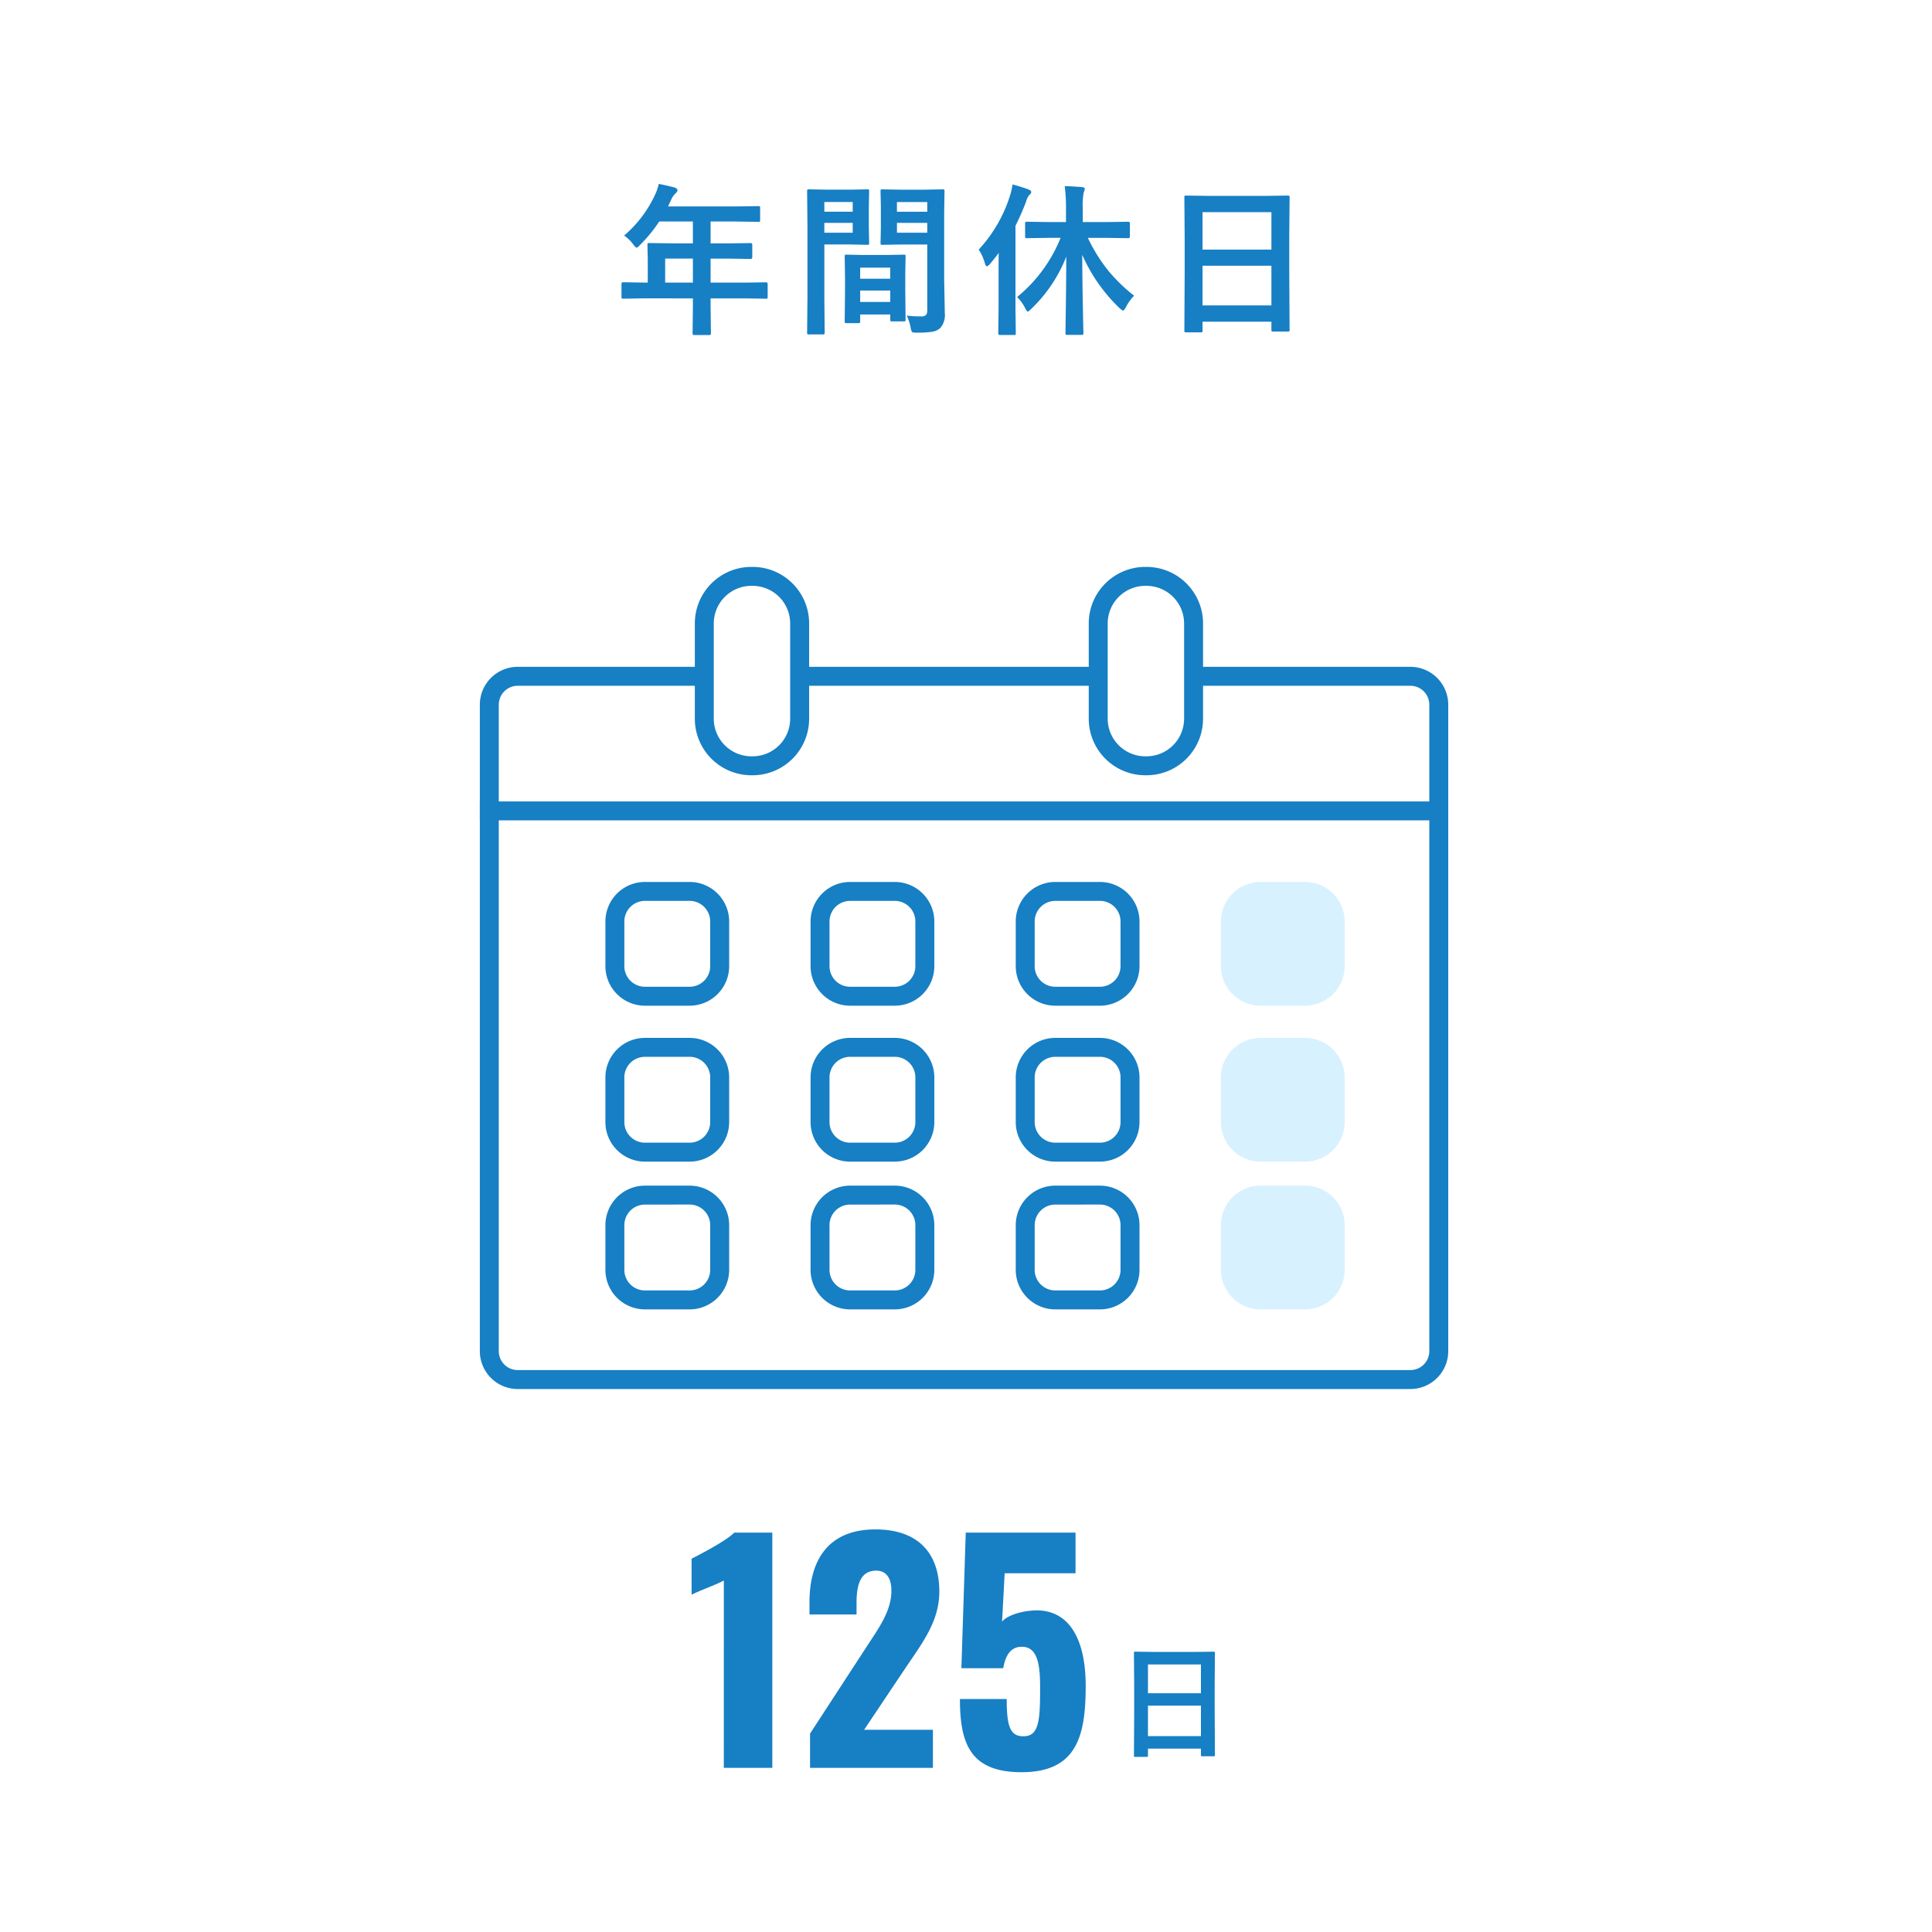 <svg xmlns="http://www.w3.org/2000/svg" width="306" height="306" viewBox="0 0 306 306"><path fill="#fff" d="M0 0h306v306H0z"/><path d="M114.642 280h7.682v-37.26H116.3c-1.242 1.288-5.428 3.45-6.762 4.14v5.7c1.426-.736 3.772-1.518 5.106-2.254zm13.658 0h19.462v-6.026H136.86l6.808-10.166c2.668-3.91 5.106-7.222 5.106-11.73 0-6.164-3.45-9.844-10.12-9.844-7.5 0-10.442 4.922-10.442 11.5v1.978h7.452v-1.84c0-2.852.6-5.106 3.128-5.106 1.472 0 2.392 1.058 2.392 3.174 0 3.22-1.978 5.888-3.956 8.924l-8.928 13.708zm33.492.69c8.74 0 10.166-5.7 10.166-13.662 0-8-3.036-12.512-8.74-11.914-1.978.184-3.91.92-4.508 1.748l.414-7.682h11.224v-6.44H152.96l-.69 21.482h6.624c.414-2.346 1.38-3.4 2.944-3.4 2.484 0 2.9 2.76 2.9 6.394 0 4.876-.092 7.682-2.438 7.774-2.346.138-2.852-1.61-2.852-5.888h-7.408c0 6.942 1.56 11.588 9.752 11.588zm19.813-2.43h-1.787a.294.294 0 01-.181-.034.294.294 0 01-.037-.181l.039-7.119v-3.867l-.039-5.225a.332.332 0 01.039-.205.365.365 0 01.186-.029l2.754.039h6.868l2.764-.039q.156 0 .186.049a.365.365 0 01.029.186l-.039 4.629v4.443l.039 7.031q0 .166-.039.2a.336.336 0 01-.176.029h-1.777q-.166 0-.2-.039a.365.365 0 01-.025-.19v-.977h-8.389v1.084q0 .156-.039.186a.336.336 0 01-.176.029zm.215-3.281h8.389v-4.834h-8.389zm0-11.357v4.561h8.389v-4.561zM101.975 47.255l-3.25.051q-.216 0-.254-.051a.437.437 0 01-.038-.229v-2.069q0-.254.292-.254l3.25.051h.622V41.11l-.051-2.336q0-.2.051-.241a.512.512 0 01.254-.038l3.567.051h3.326V35.08h-5.332a23.05 23.05 0 01-3.047 3.72q-.368.419-.546.419-.14 0-.521-.5a5.552 5.552 0 00-1.447-1.409 18.944 18.944 0 004.812-6.284 8.207 8.207 0 00.673-1.9q1.65.33 2.5.571.47.165.47.444 0 .19-.317.5a2.848 2.848 0 00-.66.939l-.521 1.117h10.74l3.567-.051q.2 0 .241.051a.437.437 0 01.038.229v1.93q0 .2-.051.241a.437.437 0 01-.229.038l-3.567-.051h-4v3.466h2.78l3.555-.051q.267 0 .267.279v1.955q0 .279-.267.279l-3.555-.051h-2.78v3.8h5.51l3.25-.051q.279 0 .279.254v2.069a.382.382 0 01-.044.235.382.382 0 01-.235.044l-3.25-.051h-5.51v1.27l.051 4.24q0 .2-.063.254a.4.4 0 01-.229.038H110q-.229 0-.267-.063a.4.4 0 01-.038-.229l.051-4.24v-1.27zm3.377-2.5h4.393v-3.8h-4.393zm38.261 5.23a17.444 17.444 0 002.187.126 1.2 1.2 0 00.889-.241 1.253 1.253 0 00.174-.77V38.724H142.6l-2.844.051q-.216 0-.254-.063a.512.512 0 01-.038-.254l.051-2.272v-3.593l-.051-2.285a.463.463 0 01.051-.279.474.474 0 01.241-.038l2.844.051h3.821l2.895-.051q.2 0 .241.063a.512.512 0 01.038.254l-.051 3.428v10.675l.1 5.18a3.156 3.156 0 01-.75 2.399 2.592 2.592 0 01-1.27.559 15.588 15.588 0 01-2.45.14q-.622 0-.724-.114a1.8 1.8 0 01-.216-.7 7.989 7.989 0 00-.621-1.891zm-1.549-13.127h4.8V35.3h-4.8zM146.863 32h-4.8v1.536h4.8zm-12.086-1.96l2.628-.051q.178 0 .216.063a.512.512 0 01.038.254l-.051 2.463v3.225l.051 2.463a.463.463 0 01-.051.279.331.331 0 01-.2.038l-2.628-.051h-4.215v8.417l.051 5.548q0 .2-.051.241a.437.437 0 01-.229.038h-2.222a.382.382 0 01-.235-.044.382.382 0 01-.044-.235l.051-5.548V35.893l-.051-5.586a.463.463 0 01.051-.279.474.474 0 01.241-.038l3.06.051zm.279 6.817V35.3h-4.494v1.562zm0-4.862h-4.494v1.536h4.494zm.864 19.183h-1.841q-.216 0-.254-.051a.512.512 0 01-.038-.254l.051-4.71v-2.285l-.051-3.25q0-.216.051-.254a.474.474 0 01.241-.038l2.78.051h3.5l2.793-.051q.2 0 .241.051a.474.474 0 01.038.241l-.051 2.806v2.577l.051 4.6a.413.413 0 01-.044.248.382.382 0 01-.231.041h-1.879q-.2 0-.241-.051a.474.474 0 01-.036-.243v-.8h-4.761v1.067q0 .216-.051.26a.483.483 0 01-.268.045zm.317-3.352H141v-1.815h-4.761zm0-5.434v1.752H141v-1.751zm29.971-4.722l-3.555.051a.4.4 0 01-.253-.051.474.474 0 01-.038-.241V35.4q0-.2.063-.241a.4.4 0 01.229-.038l3.555.051h2.628v-2.031a26.247 26.247 0 00-.2-3.656q1.473.038 2.755.152.419.038.419.279a1.53 1.53 0 01-.165.546 11.165 11.165 0 00-.152 2.628v2.082h3.618l3.58-.051q.267 0 .267.279v2.031q0 .292-.267.292l-3.58-.051H172.3a26.074 26.074 0 003.364 5.357 26.285 26.285 0 003.961 3.8 7.77 7.77 0 00-1.295 1.815q-.292.546-.47.546-.114 0-.521-.368a26.214 26.214 0 01-5.929-8.468q.013 4.228.114 8.887.013.9.051 2.628.025.749.025.863 0 .229-.063.267a.4.4 0 01-.229.038h-2.26q-.216 0-.254-.051a.512.512 0 01-.038-.254q0-.1.025-1.968.089-5.535.1-10.118a23.044 23.044 0 01-5.581 8.31q-.394.394-.521.394t-.417-.55a6.3 6.3 0 00-1.27-1.752 23.3 23.3 0 006.894-9.382zm-11.2 1.866a22.472 22.472 0 004.938-8.48 10.2 10.2 0 00.419-1.841 25.633 25.633 0 012.552.8q.419.19.419.394a.585.585 0 01-.292.444 2.822 2.822 0 00-.521 1.066 41.192 41.192 0 01-1.688 3.847v13.05l.051 3.948a.4.4 0 01-.051.254.474.474 0 01-.241.038h-2.232q-.254 0-.254-.292l.051-3.948v-5.878q0-1.866.025-2.882-.724.978-1.409 1.765-.292.343-.47.343T156 41.72a7.6 7.6 0 00-.989-2.184zm35.176 13.1h-2.32a.382.382 0 01-.235-.044.382.382 0 01-.044-.235l.05-9.257v-5.027l-.051-6.792a.432.432 0 01.051-.267.474.474 0 01.241-.038l3.58.051h8.925l3.593-.051q.2 0 .241.063a.474.474 0 01.038.241l-.053 6.02v5.776l.051 9.141q0 .216-.051.254a.437.437 0 01-.229.038h-2.307q-.216 0-.254-.051a.474.474 0 01-.038-.241v-1.268h-10.906v1.409q0 .2-.051.241a.437.437 0 01-.228.039zm.279-4.266h10.909v-6.282h-10.906zm0-14.765v5.929h10.909v-5.929z" fill="#177fc4"/><g transform="translate(-14.398 7.289)"><rect width="153.38" height="114.385" rx="6" transform="translate(90.398 98.326)" fill="#fff"/><path d="M96.398 101.326a3 3 0 00-3 3v102.385a3 3 0 003 3h141.38a3 3 0 003-3V104.326a3 3 0 00-3-3H96.398m0-3h141.38a6 6 0 016 6v102.385a6 6 0 01-6 6H96.398a6 6 0 01-6-6V104.326a6 6 0 016-6z" fill="#177fc4"/><path d="M123.635 150.499h-7.093a4.758 4.758 0 01-4.752-4.752v-7.1a4.758 4.758 0 014.752-4.748h7.093a4.758 4.758 0 014.752 4.752v7.1a4.758 4.758 0 01-4.752 4.748z" fill="#fff"/><path d="M123.637 151.999h-7.1a6.268 6.268 0 01-6.252-6.25v-7.1a6.269 6.269 0 016.25-6.249h7.1a6.268 6.268 0 016.252 6.25v7.1a6.27 6.27 0 01-6.25 6.249zm-7.1-16.6a3.263 3.263 0 00-3.252 3.252v7.095a3.263 3.263 0 003.254 3.252h7.09a3.264 3.264 0 003.254-3.25v-7.1a3.263 3.263 0 00-3.254-3.252z" fill="#177fc4"/><path d="M123.635 175.196h-7.093a4.758 4.758 0 01-4.752-4.752v-7.1a4.758 4.758 0 014.752-4.748h7.093a4.758 4.758 0 014.752 4.752v7.1a4.758 4.758 0 01-4.752 4.748z" fill="#fff"/><path d="M123.637 176.696h-7.1a6.268 6.268 0 01-6.252-6.25v-7.1a6.269 6.269 0 016.25-6.249h7.1a6.268 6.268 0 016.252 6.25v7.1a6.27 6.27 0 01-6.25 6.249zm-7.1-16.6a3.263 3.263 0 00-3.252 3.252v7.095a3.263 3.263 0 003.254 3.252h7.09a3.264 3.264 0 003.254-3.25v-7.1a3.263 3.263 0 00-3.254-3.252z" fill="#177fc4"/><path d="M123.635 198.598h-7.093a4.758 4.758 0 01-4.752-4.752v-7.1a4.758 4.758 0 014.752-4.748h7.093a4.758 4.758 0 014.752 4.752v7.1a4.758 4.758 0 01-4.752 4.748z" fill="#fff"/><path d="M123.637 200.098h-7.1a6.268 6.268 0 01-6.252-6.25v-7.1a6.269 6.269 0 016.25-6.249h7.1a6.268 6.268 0 016.252 6.25v7.1a6.27 6.27 0 01-6.25 6.249zm-7.1-16.6a3.263 3.263 0 00-3.252 3.252v7.095a3.263 3.263 0 003.254 3.252h7.09a3.264 3.264 0 003.254-3.25v-7.1a3.263 3.263 0 00-3.254-3.252z" fill="#177fc4"/><path d="M156.13 150.499h-7.093a4.758 4.758 0 01-4.752-4.752v-7.1a4.758 4.758 0 014.752-4.748h7.093a4.758 4.758 0 014.752 4.752v7.1a4.758 4.758 0 01-4.752 4.748z" fill="#fff"/><path d="M156.132 151.999h-7.1a6.268 6.268 0 01-6.252-6.25v-7.1a6.269 6.269 0 016.25-6.249h7.1a6.268 6.268 0 016.252 6.25v7.1a6.27 6.27 0 01-6.25 6.249zm-7.1-16.6a3.263 3.263 0 00-3.252 3.252v7.095a3.263 3.263 0 003.254 3.252h7.09a3.264 3.264 0 003.254-3.25v-7.1a3.263 3.263 0 00-3.254-3.252z" fill="#177fc4"/><path d="M156.13 175.196h-7.093a4.758 4.758 0 01-4.752-4.752v-7.1a4.758 4.758 0 014.752-4.748h7.093a4.758 4.758 0 014.752 4.752v7.1a4.758 4.758 0 01-4.752 4.748z" fill="#fff"/><path d="M156.132 176.696h-7.1a6.268 6.268 0 01-6.252-6.25v-7.1a6.269 6.269 0 016.25-6.249h7.1a6.268 6.268 0 016.252 6.25v7.1a6.27 6.27 0 01-6.25 6.249zm-7.1-16.6a3.263 3.263 0 00-3.252 3.252v7.095a3.263 3.263 0 003.254 3.252h7.09a3.264 3.264 0 003.254-3.25v-7.1a3.263 3.263 0 00-3.254-3.252z" fill="#177fc4"/><path d="M156.13 198.598h-7.093a4.758 4.758 0 01-4.752-4.752v-7.1a4.758 4.758 0 014.752-4.748h7.093a4.758 4.758 0 014.752 4.752v7.1a4.758 4.758 0 01-4.752 4.748z" fill="#fff"/><path d="M156.132 200.098h-7.1a6.268 6.268 0 01-6.252-6.25v-7.1a6.269 6.269 0 016.25-6.249h7.1a6.268 6.268 0 016.252 6.25v7.1a6.27 6.27 0 01-6.25 6.249zm-7.1-16.6a3.263 3.263 0 00-3.252 3.252v7.095a3.263 3.263 0 003.254 3.252h7.09a3.264 3.264 0 003.254-3.25v-7.1a3.263 3.263 0 00-3.254-3.252z" fill="#177fc4"/><path d="M188.626 150.499h-7.093a4.758 4.758 0 01-4.752-4.752v-7.1a4.758 4.758 0 014.752-4.748h7.093a4.758 4.758 0 014.752 4.752v7.1a4.758 4.758 0 01-4.752 4.748z" fill="#fff"/><path d="M188.628 151.999h-7.1a6.268 6.268 0 01-6.252-6.25v-7.1a6.269 6.269 0 016.25-6.249h7.1a6.268 6.268 0 016.252 6.25v7.1a6.27 6.27 0 01-6.25 6.249zm-7.1-16.6a3.263 3.263 0 00-3.252 3.252v7.095a3.263 3.263 0 003.254 3.252h7.09a3.264 3.264 0 003.254-3.25v-7.1a3.263 3.263 0 00-3.254-3.252z" fill="#177fc4"/><path d="M188.626 175.196h-7.093a4.758 4.758 0 01-4.752-4.752v-7.1a4.758 4.758 0 014.752-4.748h7.093a4.758 4.758 0 014.752 4.752v7.1a4.758 4.758 0 01-4.752 4.748z" fill="#fff"/><path d="M188.628 176.696h-7.1a6.268 6.268 0 01-6.252-6.25v-7.1a6.269 6.269 0 016.25-6.249h7.1a6.268 6.268 0 016.252 6.25v7.1a6.27 6.27 0 01-6.25 6.249zm-7.1-16.6a3.263 3.263 0 00-3.252 3.252v7.095a3.263 3.263 0 003.254 3.252h7.09a3.264 3.264 0 003.254-3.25v-7.1a3.263 3.263 0 00-3.254-3.252z" fill="#177fc4"/><path d="M188.626 198.598h-7.093a4.758 4.758 0 01-4.752-4.752v-7.1a4.758 4.758 0 014.752-4.748h7.093a4.758 4.758 0 014.752 4.752v7.1a4.758 4.758 0 01-4.752 4.748z" fill="#fff"/><path d="M188.628 200.098h-7.1a6.268 6.268 0 01-6.252-6.25v-7.1a6.269 6.269 0 016.25-6.249h7.1a6.268 6.268 0 016.252 6.25v7.1a6.27 6.27 0 01-6.25 6.249zm-7.1-16.6a3.263 3.263 0 00-3.252 3.252v7.095a3.263 3.263 0 003.254 3.252h7.09a3.264 3.264 0 003.254-3.25v-7.1a3.263 3.263 0 00-3.254-3.252z" fill="#177fc4"/><g fill="#d8f1ff"><path d="M221.122 150.499h-7.093a4.758 4.758 0 01-4.752-4.752v-7.1a4.758 4.758 0 014.752-4.748h7.093a4.758 4.758 0 014.752 4.752v7.1a4.758 4.758 0 01-4.752 4.748z"/><path d="M221.124 151.999h-7.1a6.268 6.268 0 01-6.252-6.25v-7.1a6.269 6.269 0 016.25-6.249h7.1a6.268 6.268 0 016.252 6.25v7.1a6.27 6.27 0 01-6.25 6.249zm-7.1-16.6a3.263 3.263 0 00-3.252 3.252v7.095a3.263 3.263 0 003.254 3.252h7.09a3.264 3.264 0 003.254-3.25v-7.1a3.263 3.263 0 00-3.254-3.252zm7.098 39.797h-7.093a4.758 4.758 0 01-4.752-4.752v-7.1a4.758 4.758 0 014.752-4.748h7.093a4.758 4.758 0 014.752 4.752v7.1a4.758 4.758 0 01-4.752 4.748z"/><path d="M221.124 176.696h-7.1a6.268 6.268 0 01-6.252-6.25v-7.1a6.269 6.269 0 016.25-6.249h7.1a6.268 6.268 0 016.252 6.25v7.1a6.27 6.27 0 01-6.25 6.249zm-7.1-16.6a3.263 3.263 0 00-3.252 3.252v7.095a3.263 3.263 0 003.254 3.252h7.09a3.264 3.264 0 003.254-3.25v-7.1a3.263 3.263 0 00-3.254-3.252zm7.098 38.502h-7.093a4.758 4.758 0 01-4.752-4.752v-7.1a4.758 4.758 0 014.752-4.748h7.093a4.758 4.758 0 014.752 4.752v7.1a4.758 4.758 0 01-4.752 4.748z"/><path d="M221.124 200.098h-7.1a6.268 6.268 0 01-6.252-6.25v-7.1a6.269 6.269 0 016.25-6.249h7.1a6.268 6.268 0 016.252 6.25v7.1a6.27 6.27 0 01-6.25 6.249zm-7.1-16.6a3.263 3.263 0 00-3.252 3.252v7.095a3.263 3.263 0 003.254 3.252h7.09a3.264 3.264 0 003.254-3.25v-7.1a3.263 3.263 0 00-3.254-3.252z"/></g><path d="M195.994 114h-.2a7.457 7.457 0 01-7.449-7.449v-15.1A7.458 7.458 0 01195.79 84h.2a7.458 7.458 0 017.45 7.449v15.1a7.458 7.458 0 01-7.446 7.451z" fill="#fff"/><path d="M195.995 115.5h-.206a8.958 8.958 0 01-8.949-8.947V91.449a8.958 8.958 0 018.947-8.949h.206a8.958 8.958 0 018.95 8.947v15.105a8.957 8.957 0 01-8.949 8.949zm-.206-30a5.967 5.967 0 00-5.949 5.951v15.1a5.967 5.967 0 005.95 5.949h.2a5.967 5.967 0 005.952-5.95v-15.1a5.967 5.967 0 00-5.952-5.949z" fill="#177fc4"/><path d="M133.603 114h-.2a7.457 7.457 0 01-7.449-7.449v-15.1A7.458 7.458 0 01133.399 84h.2a7.458 7.458 0 017.45 7.449v15.1a7.458 7.458 0 01-7.446 7.451z" fill="#fff"/><path d="M133.604 115.5h-.206a8.958 8.958 0 01-8.949-8.947V91.449a8.958 8.958 0 018.947-8.949h.206a8.958 8.958 0 018.95 8.947v15.105a8.957 8.957 0 01-8.949 8.949zm-.206-30a5.967 5.967 0 00-5.949 5.951v15.1a5.967 5.967 0 005.95 5.949h.2a5.967 5.967 0 005.952-5.95v-15.1a5.967 5.967 0 00-5.952-5.949zm109.667 37.145H90.4v-3h152.665z" fill="#177fc4"/></g></svg>